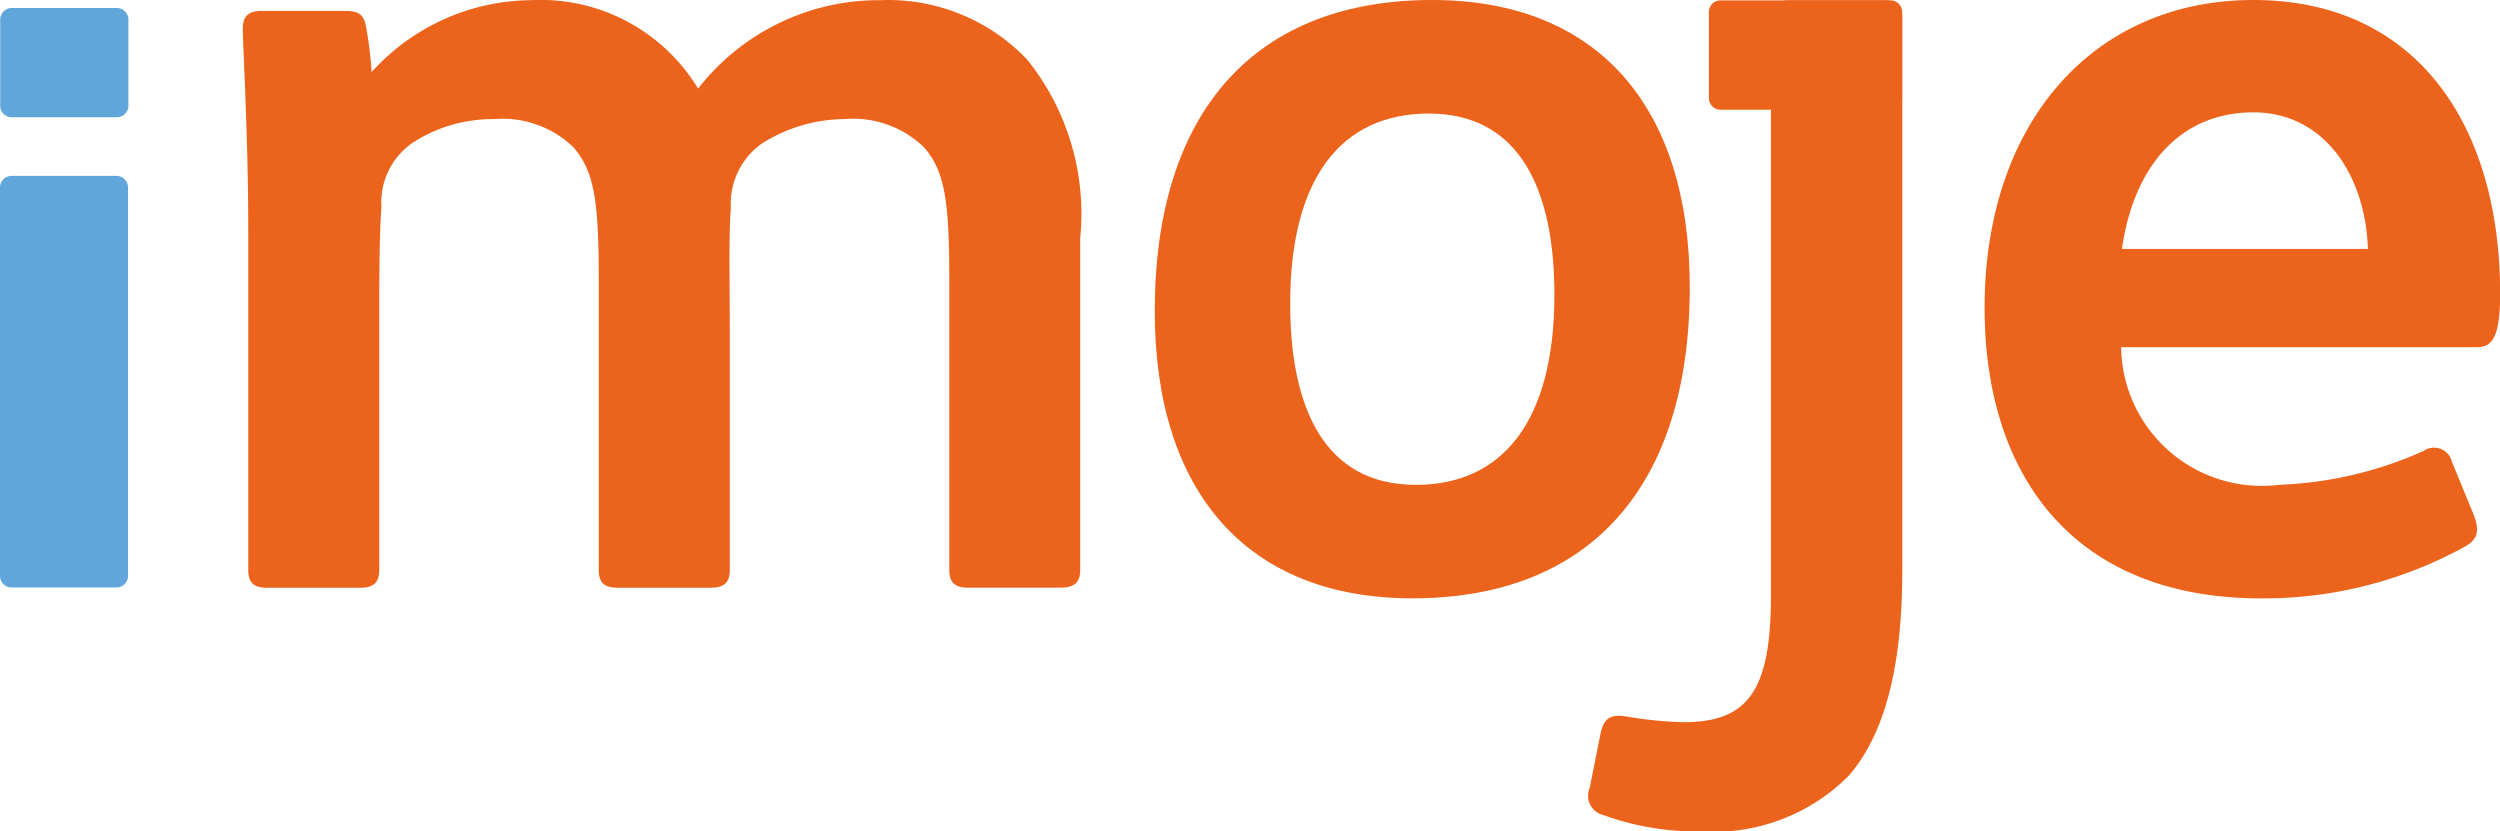 <svg xmlns="http://www.w3.org/2000/svg" width="56.737" height="18.868" viewBox="0 0 56.737 18.868">
  <g id="imoje" transform="translate(-4.331 -21.076)">
    <g id="Group_52" data-name="Group 52" transform="translate(9.841 21.076)">
      <path id="Path_177" data-name="Path 177" d="M91.737,132.9a4.175,4.175,0,0,1,3.791,2.007,5.2,5.2,0,0,1,4.138-2.007,4.357,4.357,0,0,1,3.321,1.338A5.582,5.582,0,0,1,104.2,138.3v7.533c0,.273-.124.4-.446.4H101.65c-.3,0-.421-.124-.421-.4v-6.567c0-1.809-.1-2.478-.57-3.023a2.31,2.31,0,0,0-1.809-.644,3.534,3.534,0,0,0-1.859.545,1.664,1.664,0,0,0-.719,1.462c-.05.619-.025,1.66-.025,2.776v5.452c0,.273-.124.4-.421.4H93.695c-.3,0-.421-.124-.421-.4v-6.567c0-1.809-.1-2.478-.57-3.023a2.31,2.31,0,0,0-1.809-.644,3.323,3.323,0,0,0-1.859.545,1.645,1.645,0,0,0-.694,1.462c-.05.619-.05,1.66-.05,2.776v5.452c0,.273-.124.4-.421.4H85.74c-.3,0-.421-.124-.421-.4v-7.756c0-2.082-.124-4.163-.124-4.535,0-.273.124-.4.421-.4h1.908c.322,0,.421.1.471.372a8.753,8.753,0,0,1,.124,1.016A4.925,4.925,0,0,1,91.737,132.9Z" transform="translate(-85.195 -132.896)" fill="#ec631c"/>
    </g>
    <g id="Group_53" data-name="Group 53" transform="translate(4.331 21.086)">
      <path id="Path_178" data-name="Path 178" d="M533.828,151.529a.453.453,0,0,1-.3-.62l.248-1.239c.074-.322.2-.446.619-.371a8.678,8.678,0,0,0,1.263.124c1.487,0,1.983-.743,1.983-2.9V133.439c0-.273.124-.4.421-.4H540.2c.3,0,.421.123.421.4v12.539c0,2.255-.421,3.742-1.214,4.659a4.322,4.322,0,0,1-3.37,1.264,6.193,6.193,0,0,1-2.206-.372" transform="translate(-497.449 -133.043)" fill="#ec631c"/>
      <path id="Path_179" data-name="Path 179" d="M6.975,200.832H4.593a.263.263,0,0,1-.262-.262v-8.816a.263.263,0,0,1,.262-.262H6.975a.263.263,0,0,1,.262.262v8.816a.263.263,0,0,1-.262.262" transform="translate(-4.331 -187.51)" fill="#61a6da"/>
      <path id="Path_180" data-name="Path 180" d="M7.086,138.048H4.7a.263.263,0,0,1-.262-.262V135.83a.263.263,0,0,1,.262-.262H7.086a.263.263,0,0,1,.262.262v1.956a.262.262,0,0,1-.262.262" transform="translate(-4.434 -135.396)" fill="#61a6da"/>
    </g>
    <g id="Group_54" data-name="Group 54" transform="translate(49.371 21.076)">
      <path id="Path_181" data-name="Path 181" d="M665.382,139.881c0-4.213,2.478-6.988,6.1-6.988,3.692,0,5.6,2.825,5.6,6.666,0,.967-.173,1.214-.52,1.214H668.48a3.193,3.193,0,0,0,3.593,3.122,8.746,8.746,0,0,0,3.271-.768.417.417,0,0,1,.644.248l.5,1.214c.124.347.1.545-.223.719a9.466,9.466,0,0,1-4.609,1.165C667.389,146.473,665.382,143.673,665.382,139.881Zm3.123-1.338h5.576c-.05-1.636-.967-3.1-2.6-3.1C669.768,135.446,668.752,136.734,668.5,138.543Z" transform="translate(-665.382 -132.893)" fill="#ec631c"/>
    </g>
    <g id="Group_55" data-name="Group 55" transform="translate(30.538 21.076)">
      <path id="Path_182" data-name="Path 182" d="M388.961,139.956c0-4.56,2.3-7.063,6.294-7.063,3.742,0,5.848,2.4,5.848,6.517,0,4.56-2.3,7.062-6.294,7.062C391.067,146.473,388.961,144.069,388.961,139.956Zm9.07-.372c0-2.354-.768-4.114-2.85-4.114-1.983,0-3.147,1.462-3.147,4.312,0,2.354.768,4.114,2.85,4.114C396.866,143.9,398.031,142.434,398.031,139.584Z" transform="translate(-388.961 -132.893)" fill="#ec631c"/>
    </g>
    <g id="Group_56" data-name="Group 56" transform="translate(43.114 21.086)">
      <path id="Path_183" data-name="Path 183" d="M577.67,135.519h-3.862a.263.263,0,0,1-.262-.262V133.3a.263.263,0,0,1,.262-.262h3.862a.263.263,0,0,1,.262.262v1.956a.263.263,0,0,1-.262.262" transform="translate(-573.546 -133.039)" fill="#ec631c"/>
    </g>
  </g>
</svg>

